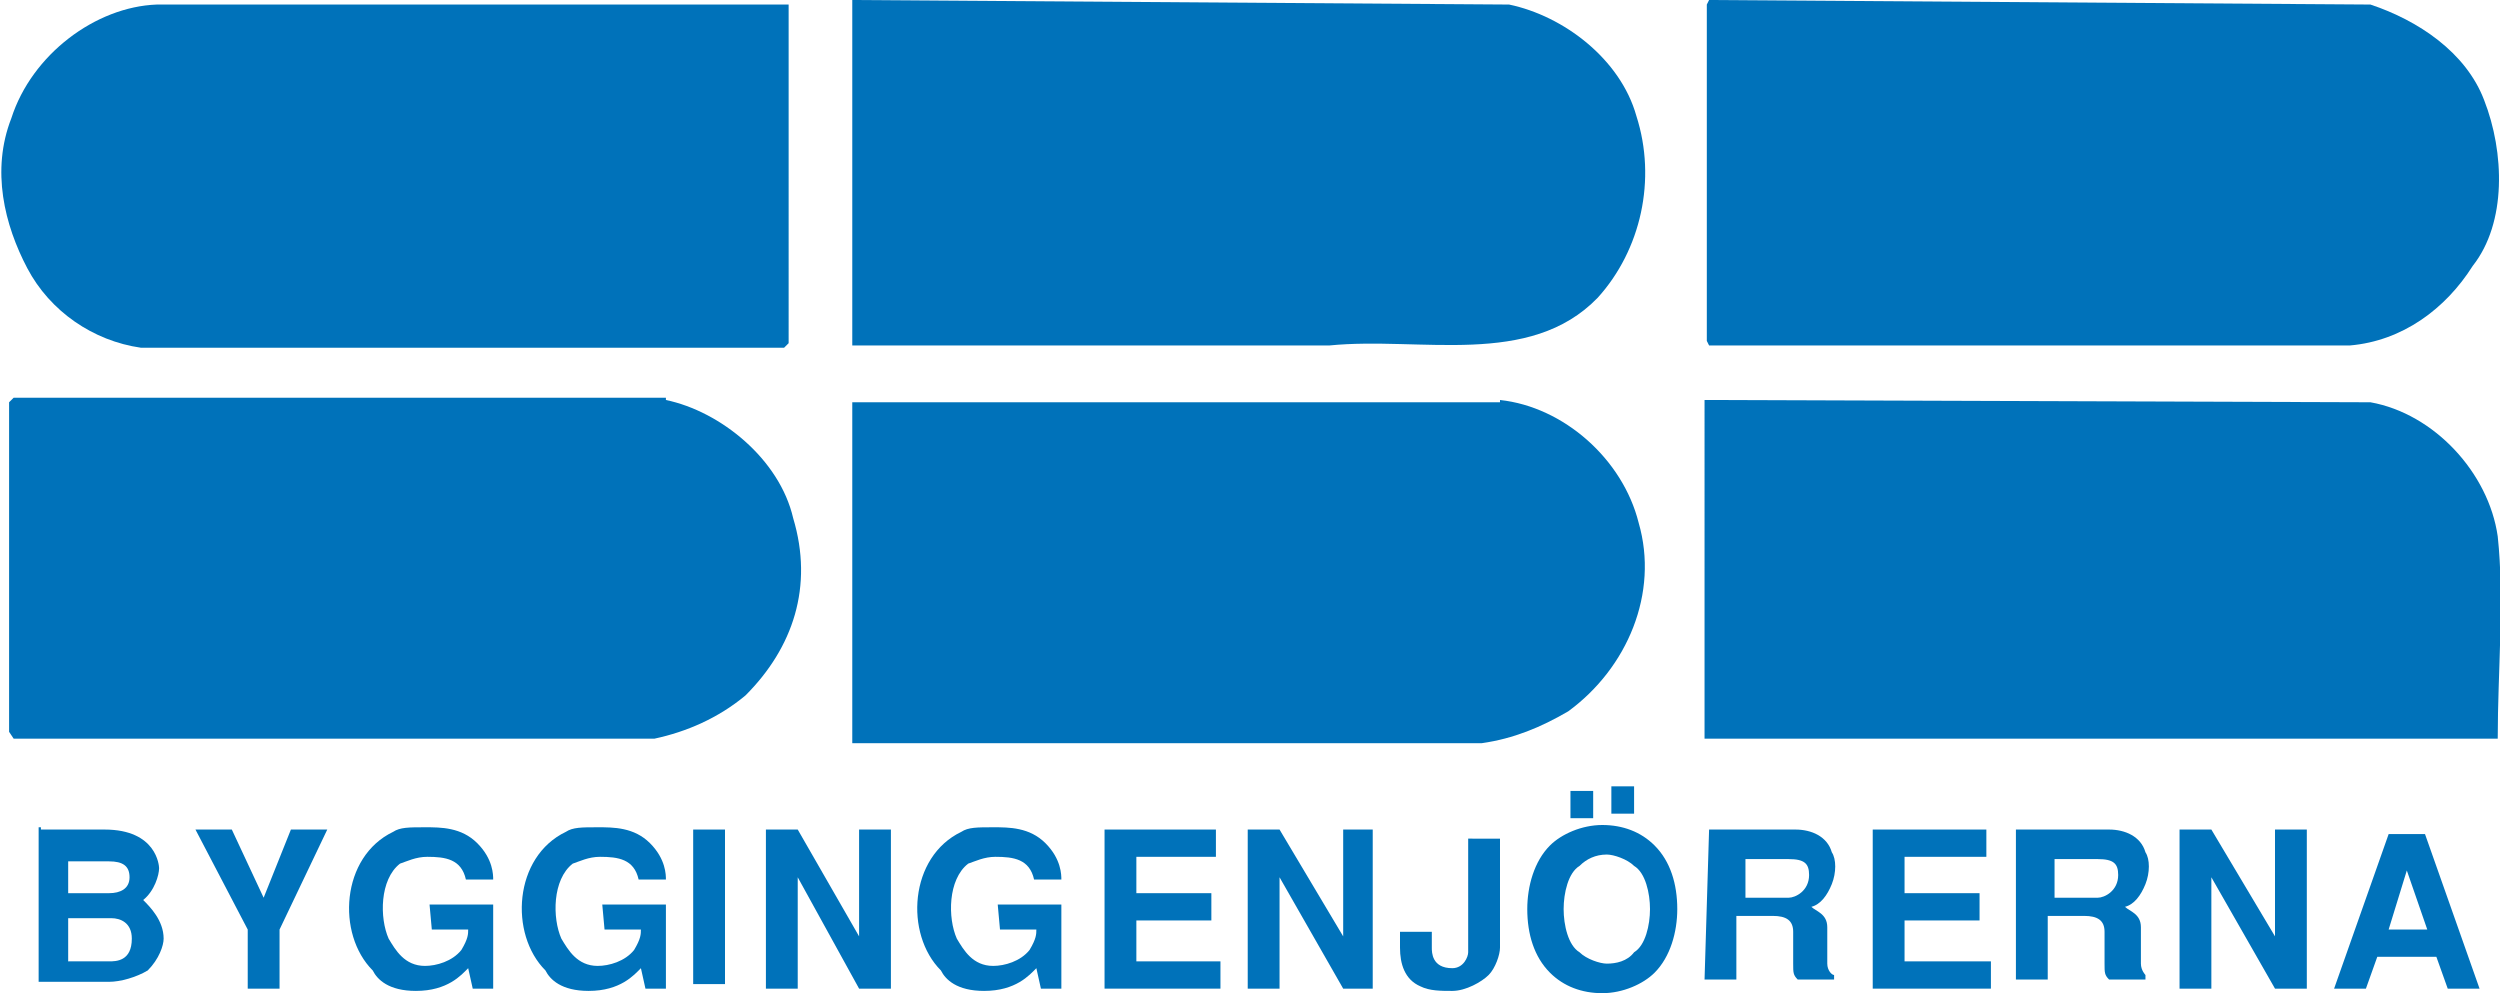 <?xml version="1.0" encoding="utf-8"?>
<!-- Generator: Adobe Illustrator 25.0.1, SVG Export Plug-In . SVG Version: 6.00 Build 0)  -->
<svg version="1.1" id="Lager_1" xmlns="http://www.w3.org/2000/svg" xmlns:xlink="http://www.w3.org/1999/xlink" x="0px" y="0px"
	 viewBox="0 0 110 43.7" style="enable-background:new 0 0 110 43.7;" xml:space="preserve">
<style type="text/css">
	.st0{fill:#0072BA;}
</style>
<g>
	<path class="st0" d="M34.7,15.1l-0.2,0.2H6.2c-2.1-0.3-4-1.6-5-3.5s-1.6-4.3-0.7-6.6c0.9-2.8,3.7-4.9,6.4-5h27.8L34.7,15.1
		L34.7,15.1z"/>
	<path class="st0" d="M66.4,0.2c2.4,0.5,4.9,2.4,5.6,4.9c0.9,2.8,0.2,5.9-1.7,8c-3,3.1-7.8,1.7-11.8,2.1H37.5V0L66.4,0.2z"/>
	<path class="st0" d="M104.3,0.2c2.1,0.7,4.2,2.1,5,4.2c0.9,2.3,1,5.4-0.5,7.3c-1.2,1.9-3.1,3.3-5.4,3.5H75.2L75.1,15V0.2L75.2,0
		L104.3,0.2z"/>
	<path class="st0" d="M29.3,17.6c2.4,0.5,5,2.6,5.6,5.2c0.9,3,0,5.7-2.1,7.8c-1.2,1-2.6,1.6-4,1.9H0.6l-0.2-0.3V17.7l0.2-0.2h3.3
		H29.3z"/>
	<path class="st0" d="M66,17.6c2.8,0.3,5.4,2.6,6.1,5.4c0.9,3.1-0.5,6.4-3.1,8.3c-1.2,0.7-2.4,1.2-3.8,1.4H37.5v-15H66V17.6z"/>
	<path class="st0" d="M104.3,17.7c2.8,0.5,5.2,3.1,5.6,5.9c0.3,2.8,0,5.9,0,8.9H106h-31v-0.2V17.6h0.2L104.3,17.7z"/>
	<path class="st0" d="M1.8,36.5h2.8c2.3,0,2.4,1.6,2.4,1.7c0,0.3-0.2,1-0.7,1.4c0.3,0.3,0.9,0.9,0.9,1.7c0,0.3-0.2,0.9-0.7,1.4
		c-0.5,0.3-1.2,0.5-1.7,0.5H1.7v-6.8H1.8z M3.2,39.3h1.6c0.5,0,0.9-0.2,0.9-0.7c0-0.5-0.3-0.7-0.9-0.7H3v1.4H3.2z M3.2,42.3h1.6
		c0.3,0,1,0,1-1c0-0.7-0.5-0.9-0.9-0.9H3v1.9H3.2z"/>
	<polygon class="st0" points="14.4,36.5 12.3,40.9 12.3,43.5 10.9,43.5 10.9,40.9 8.6,36.5 10.2,36.5 11.6,39.5 12.8,36.5 	"/>
	<path class="st0" d="M18.9,39.8h2.8v3.7h-0.9l-0.2-0.9c-0.3,0.3-0.9,1-2.3,1c-1.2,0-1.7-0.5-1.9-0.9c-1.6-1.6-1.4-5,0.9-6.1
		c0.3-0.2,0.7-0.2,1.4-0.2c0.7,0,1.6,0,2.3,0.7c0.7,0.7,0.7,1.4,0.7,1.6h-1.2c-0.2-0.9-0.9-1-1.7-1c-0.5,0-0.9,0.2-1.2,0.3
		c-0.9,0.7-0.9,2.4-0.5,3.3c0.3,0.5,0.7,1.2,1.6,1.2c0.5,0,1.2-0.2,1.6-0.7c0.3-0.5,0.3-0.7,0.3-0.9h-1.6L18.9,39.8L18.9,39.8z"/>
	<path class="st0" d="M26.5,39.8h2.8v3.7h-0.9l-0.2-0.9c-0.3,0.3-0.9,1-2.3,1c-1.2,0-1.7-0.5-1.9-0.9c-1.6-1.6-1.4-5,0.9-6.1
		c0.3-0.2,0.7-0.2,1.4-0.2c0.7,0,1.6,0,2.3,0.7c0.7,0.7,0.7,1.4,0.7,1.6h-1.2c-0.2-0.9-0.9-1-1.7-1c-0.5,0-0.9,0.2-1.2,0.3
		c-0.9,0.7-0.9,2.4-0.5,3.3c0.3,0.5,0.7,1.2,1.6,1.2c0.5,0,1.2-0.2,1.6-0.7c0.3-0.5,0.3-0.7,0.3-0.9h-1.6L26.5,39.8L26.5,39.8z"/>
	<rect x="30.5" y="36.5" class="st0" width="1.4" height="6.8"/>
	<polygon class="st0" points="35.1,36.5 37.8,41.2 37.8,36.5 39.2,36.5 39.2,43.5 37.8,43.5 35.1,38.6 35.1,43.5 33.7,43.5 
		33.7,36.5 	"/>
	<path class="st0" d="M43.9,39.8h2.8v3.7h-0.9l-0.2-0.9c-0.3,0.3-0.9,1-2.3,1c-1.2,0-1.7-0.5-1.9-0.9c-1.6-1.6-1.4-5,0.9-6.1
		c0.3-0.2,0.7-0.2,1.4-0.2c0.7,0,1.6,0,2.3,0.7c0.7,0.7,0.7,1.4,0.7,1.6h-1.2c-0.2-0.9-0.9-1-1.7-1c-0.5,0-0.9,0.2-1.2,0.3
		c-0.9,0.7-0.9,2.4-0.5,3.3c0.3,0.5,0.7,1.2,1.6,1.2c0.5,0,1.2-0.2,1.6-0.7c0.3-0.5,0.3-0.7,0.3-0.9h-1.6L43.9,39.8L43.9,39.8z"/>
	<polygon class="st0" points="53.5,36.5 53.5,37.7 50,37.7 50,39.3 53.3,39.3 53.3,40.5 50,40.5 50,42.3 53.7,42.3 53.7,43.5 
		48.6,43.5 48.6,36.5 	"/>
	<polygon class="st0" points="56.3,36.5 59.1,41.2 59.1,36.5 60.4,36.5 60.4,43.5 59.1,43.5 56.3,38.6 56.3,43.5 54.9,43.5 
		54.9,36.5 	"/>
	<path class="st0" d="M66,36.5v5.2c0,0.3-0.2,0.9-0.5,1.2c-0.3,0.3-1,0.7-1.6,0.7c-0.5,0-1,0-1.4-0.2c-0.7-0.3-0.9-1-0.9-1.7V41h1.4
		v0.7c0,0.2,0,0.9,0.9,0.9c0.5,0,0.7-0.5,0.7-0.7v-5H66V36.5z"/>
	<path class="st0" d="M71.9,35.8h-1v-1.2h1V35.8z M69.1,34.8h1V36h-1V34.8z M72.8,42.8c-0.5,0.5-1.4,0.9-2.3,0.9
		c-0.9,0-1.7-0.3-2.3-0.9c-0.7-0.7-1-1.7-1-2.8c0-1,0.3-2.1,1-2.8c0.5-0.5,1.4-0.9,2.3-0.9c0.9,0,1.7,0.3,2.3,0.9
		c0.7,0.7,1,1.7,1,2.8C73.8,41,73.5,42.1,72.8,42.8 M71.9,41.9c0.5-0.3,0.7-1.2,0.7-1.9c0-0.7-0.2-1.6-0.7-1.9
		c-0.3-0.3-0.9-0.5-1.2-0.5c-0.5,0-0.9,0.2-1.2,0.5c-0.5,0.3-0.7,1.2-0.7,1.9c0,0.7,0.2,1.6,0.7,1.9c0.3,0.3,0.9,0.5,1.2,0.5
		C71.1,42.4,71.6,42.3,71.9,41.9"/>
	<path class="st0" d="M75.2,36.5h3.8c0.7,0,1.4,0.3,1.6,1c0.2,0.3,0.2,0.9,0,1.4c-0.2,0.5-0.5,0.9-0.9,1c0.2,0.2,0.7,0.3,0.7,0.9
		c0,0.3,0,1.2,0,1.6c0,0.3,0.2,0.5,0.3,0.5v0.2h-1.6c-0.2-0.2-0.2-0.3-0.2-0.7c0-0.3,0-0.9,0-1.4s-0.3-0.7-0.9-0.7h-1.6v2.8h-1.4
		L75.2,36.5L75.2,36.5z M76.8,39.5h1.9c0.3,0,0.9-0.3,0.9-1c0-0.5-0.2-0.7-0.9-0.7h-1.9V39.5z"/>
	<polygon class="st0" points="87.4,36.5 87.4,37.7 83.8,37.7 83.8,39.3 87.1,39.3 87.1,40.5 83.8,40.5 83.8,42.3 87.6,42.3 
		87.6,43.5 82.4,43.5 82.4,36.5 	"/>
	<path class="st0" d="M89,36.5h3.8c0.7,0,1.4,0.3,1.6,1c0.2,0.3,0.2,0.9,0,1.4c-0.2,0.5-0.5,0.9-0.9,1c0.2,0.2,0.7,0.3,0.7,0.9
		c0,0.3,0,1.2,0,1.6c0,0.3,0.2,0.5,0.2,0.5v0.2h-1.6c-0.2-0.2-0.2-0.3-0.2-0.7c0-0.3,0-0.9,0-1.4s-0.3-0.7-0.9-0.7h-1.6v2.8h-1.4
		v-6.6H89z M90.4,39.5h1.9c0.3,0,0.9-0.3,0.9-1c0-0.5-0.2-0.7-0.9-0.7h-1.9V39.5z"/>
	<polygon class="st0" points="97.3,36.5 100.1,41.2 100.1,36.5 101.5,36.5 101.5,43.5 100.1,43.5 97.3,38.6 97.3,43.5 95.9,43.5 
		95.9,36.5 	"/>
	<path class="st0" d="M109.1,43.5h-1.4l-0.5-1.4h-2.6l-0.5,1.4h-1.4l2.4-6.8h1.6L109.1,43.5z M105.1,40.9h1.7l-0.9-2.6L105.1,40.9z"
		/>
</g>
</svg>
